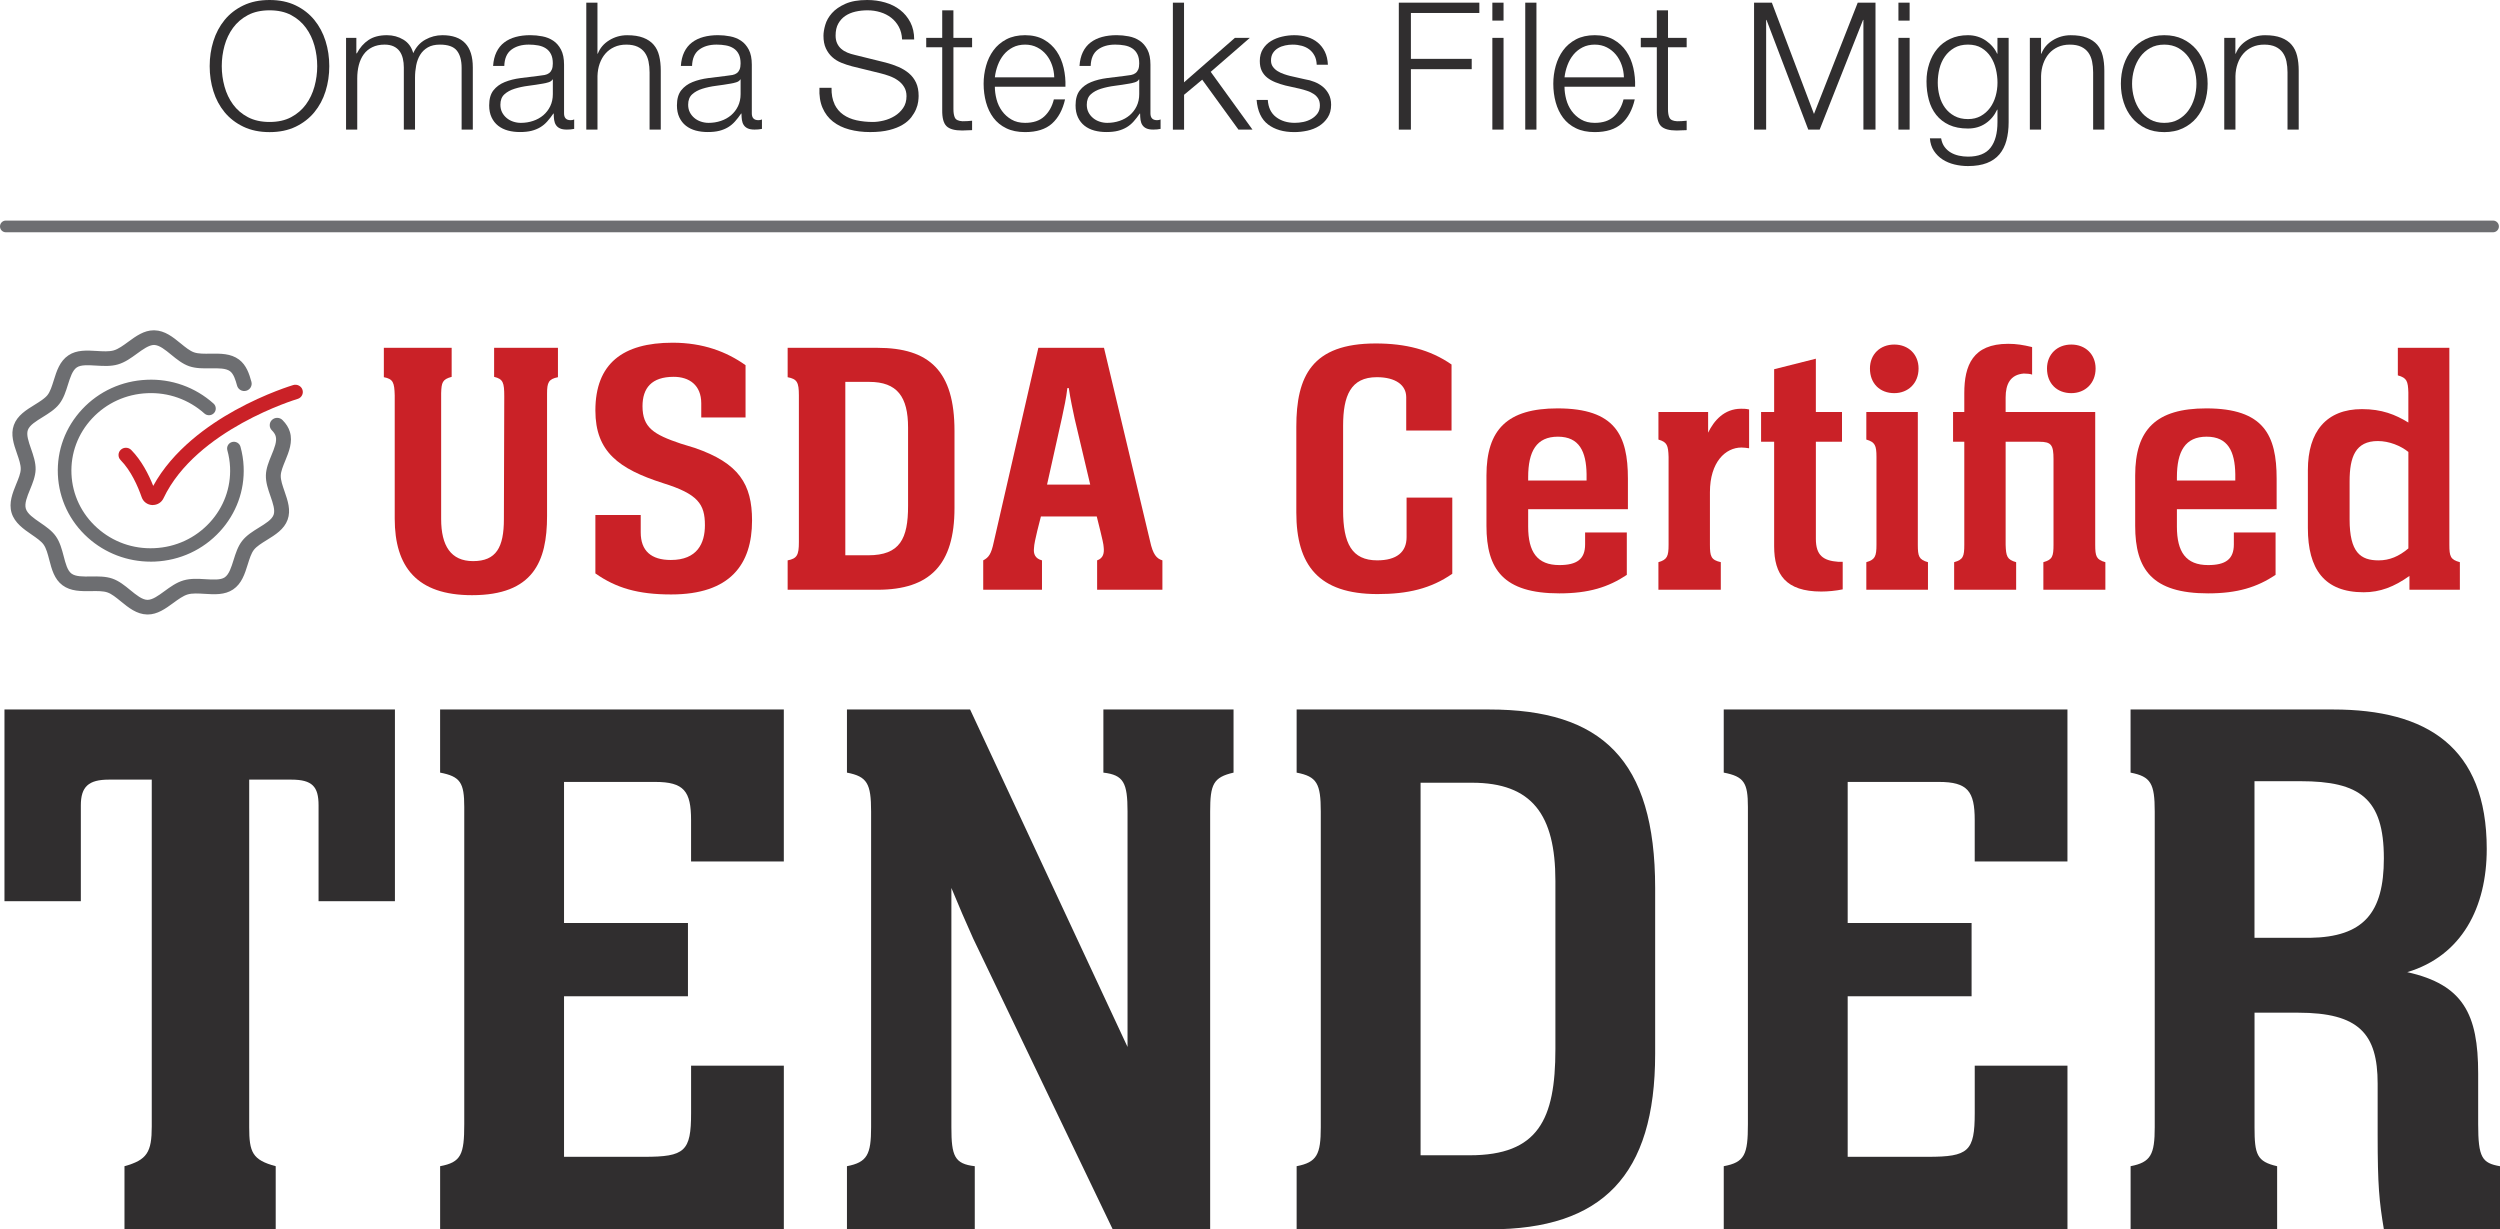<?xml version="1.0" encoding="UTF-8"?><svg id="Layer_2" xmlns="http://www.w3.org/2000/svg" viewBox="0 0 1174.89 577.73"><defs><style>.cls-1{fill:#6d6e71;}.cls-1,.cls-2,.cls-3{stroke-width:0px;}.cls-2{fill:#302e2f;}.cls-3{fill:#ca2127;}</style></defs><g id="Layer_1-2"><path class="cls-1" d="M1171.62,109.16H2.75c-1.52,0-2.75-1.23-2.75-2.75s1.23-2.75,2.75-2.75h1168.87c1.52,0,2.75,1.23,2.75,2.75s-1.23,2.75-2.75,2.75Z"/><path class="cls-2" d="M58.5,548.06c10.62-2.93,12.82-6.59,12.82-18.68v-162.99h-20.15c-9.52,0-13.18,3.29-13.18,12.09v45.05H2.1v-90.1h183.5v90.1h-35.89v-45.05c0-8.8-2.93-12.09-12.82-12.09h-19.78v163.36c0,11.72,1.47,15.38,12.46,18.31v29.67H58.5v-29.67Z"/><path class="cls-2" d="M206.83,548.06c9.89-1.83,11.35-5.5,11.35-19.78v-149.07c0-11.36-1.83-14.29-11.35-16.12v-29.67h161.53v71.42h-43.59v-19.42c0-13.55-3.3-17.95-16.85-17.95h-42.85v66.3h58.24v34.43h-58.24v75.45h37.73c19.05,0,21.98-2.57,21.98-20.51v-22.34h43.59v76.92h-161.53v-29.67Z"/><path class="cls-2" d="M398.03,548.06c9.53-1.83,11.35-5.5,11.35-18.31v-148.34c0-13.19-1.83-16.48-11.35-18.31v-29.67h57.87l73.99,158.59v-110.61c0-13.55-1.83-17.21-11.35-18.31v-29.67h61.17v29.67c-9.53,2.2-10.99,5.49-10.99,18.31v196.32h-45.79l-65.56-136.62c-3.3-7.33-6.96-15.75-10.26-23.81v112.45c0,13.55,1.46,17.21,10.99,18.31v29.67h-60.07v-29.67Z"/><path class="cls-2" d="M609.36,548.06c9.53-1.83,11.35-5.5,11.35-18.31v-148.34c0-13.19-1.83-16.48-11.35-18.31v-29.67h90.47c52.74,0,78.02,23.44,78.02,83.87v78.02c0,57.14-24.91,82.41-77.65,82.41h-90.84v-29.67ZM690.68,542.93c32.23,0,40.29-16.85,40.29-49.82v-79.11c0-31.13-10.99-46.15-39.19-46.15h-24.17v175.08h23.08Z"/><path class="cls-2" d="M810.08,548.06c9.89-1.83,11.36-5.5,11.36-19.78v-149.07c0-11.36-1.83-14.29-11.36-16.12v-29.67h161.53v71.42h-43.58v-19.42c0-13.55-3.3-17.95-16.85-17.95h-42.85v66.3h58.23v34.43h-58.23v75.45h37.73c19.04,0,21.98-2.57,21.98-20.51v-22.34h43.58v76.92h-161.53v-29.67Z"/><path class="cls-2" d="M1001.27,548.06c9.53-1.83,11.36-5.5,11.36-18.31v-148.34c0-13.19-1.83-16.48-11.36-18.31v-29.67h95.24c43.95,0,72.15,17.58,72.15,65.56,0,27.47-11.72,50.18-37.36,57.88,26.37,5.86,33.33,19.78,33.33,47.61v23.81c0,15.75,1.84,18.31,10.26,19.78v29.67h-54.57c-2.2-13.19-2.93-20.51-2.93-44.32v-24.17c0-23.44-8.79-33.33-37.35-33.33h-20.51v53.84c0,12.82,1.1,16.12,10.62,18.31v29.67h-68.86v-29.67ZM1059.51,440.74h26c25.27-.37,34.8-11.72,34.8-37.35,0-28.21-11.36-36.26-39.19-36.26h-21.61v73.62Z"/><path class="cls-2" d="M100.29,19.3c1.17-3.73,2.92-7.03,5.26-9.9,2.34-2.87,5.28-5.15,8.82-6.85,3.54-1.7,7.64-2.55,12.32-2.55s8.77.85,12.28,2.55c3.51,1.7,6.43,3.98,8.77,6.85,2.34,2.87,4.09,6.17,5.26,9.9,1.17,3.74,1.75,7.66,1.75,11.79s-.58,8.05-1.75,11.78c-1.17,3.74-2.92,7.02-5.26,9.86s-5.26,5.11-8.77,6.81c-3.51,1.7-7.61,2.55-12.28,2.55s-8.79-.85-12.32-2.55c-3.54-1.7-6.48-3.97-8.82-6.81s-4.09-6.12-5.26-9.86c-1.17-3.73-1.75-7.66-1.75-11.78s.58-8.05,1.75-11.79ZM105.51,40.65c.86,3.15,2.2,5.97,4.01,8.44,1.81,2.48,4.14,4.47,6.98,5.97s6.24,2.26,10.19,2.26,7.34-.75,10.15-2.26,5.13-3.49,6.94-5.97,3.15-5.3,4.01-8.44c.86-3.14,1.29-6.33,1.29-9.56s-.43-6.49-1.29-9.61-2.2-5.92-4.01-8.4-4.12-4.47-6.94-5.98c-2.81-1.5-6.2-2.25-10.15-2.25s-7.35.75-10.19,2.25c-2.84,1.51-5.17,3.5-6.98,5.98-1.81,2.48-3.15,5.28-4.01,8.4s-1.29,6.32-1.29,9.61.43,6.42,1.29,9.56Z"/><path class="cls-2" d="M167.47,17.79v7.27h.25c1.39-2.67,3.22-4.76,5.47-6.26,2.26-1.51,5.14-2.26,8.65-2.26,2.84,0,5.42.7,7.73,2.09,2.31,1.39,3.86,3.51,4.64,6.35,1.28-2.84,3.18-4.96,5.68-6.35,2.51-1.39,5.18-2.09,8.02-2.09,9.53,0,14.29,5.04,14.29,15.12v29.25h-5.26v-28.99c0-3.57-.75-6.28-2.26-8.15-1.5-1.87-4.15-2.8-7.94-2.8-2.29,0-4.18.43-5.68,1.3s-2.7,2.02-3.59,3.47-1.52,3.11-1.88,4.97c-.36,1.87-.55,3.8-.55,5.81v24.4h-5.26v-29.25c0-1.44-.15-2.82-.46-4.14-.31-1.3-.81-2.45-1.5-3.42-.7-.97-1.63-1.74-2.8-2.3-1.17-.55-2.59-.84-4.26-.84-2.23,0-4.16.41-5.81,1.22s-2.98,1.92-4.01,3.34c-1.03,1.42-1.8,3.09-2.3,5.01s-.75,4.03-.75,6.31v24.06h-5.26V17.79h4.85Z"/><path class="cls-2" d="M233.32,24.48c.89-1.84,2.1-3.35,3.64-4.52,1.53-1.17,3.33-2.03,5.39-2.59s4.35-.84,6.85-.84c1.89,0,3.79.18,5.68.55,1.9.36,3.59,1.04,5.1,2.04s2.73,2.41,3.68,4.22c.95,1.81,1.42,4.16,1.42,7.06v22.9c0,2.11,1.03,3.18,3.09,3.18.61,0,1.17-.11,1.67-.34v4.43c-.61.11-1.16.19-1.63.25s-1.07.08-1.8.08c-1.34,0-2.41-.18-3.22-.55-.81-.36-1.44-.88-1.88-1.55-.45-.66-.74-1.46-.88-2.38-.14-.93-.21-1.94-.21-3.05h-.17c-.95,1.39-1.91,2.63-2.88,3.71-.97,1.09-2.06,2-3.26,2.72s-2.56,1.28-4.09,1.67c-1.53.39-3.36.58-5.47.58-2.01,0-3.89-.23-5.64-.7-1.75-.48-3.29-1.23-4.6-2.26-1.31-1.03-2.34-2.34-3.09-3.93s-1.13-3.47-1.13-5.64c0-3.01.67-5.36,2-7.06,1.34-1.7,3.11-3,5.31-3.89,2.2-.89,4.68-1.52,7.44-1.88,2.75-.36,5.55-.7,8.4-1.04,1.12-.11,2.09-.25,2.92-.41s1.53-.46,2.09-.88c.56-.42.99-.99,1.29-1.71.31-.72.46-1.67.46-2.84,0-1.78-.29-3.25-.88-4.38-.58-1.15-1.39-2.05-2.42-2.72-1.03-.66-2.23-1.13-3.59-1.37-1.37-.26-2.83-.38-4.39-.38-3.34,0-6.07.79-8.19,2.38s-3.23,4.14-3.34,7.65h-5.26c.17-2.51.7-4.68,1.59-6.52ZM259.64,37.35c-.33.61-.97,1.06-1.92,1.34-.95.28-1.78.48-2.51.59-2.23.39-4.53.74-6.89,1.04s-4.53.77-6.47,1.38c-1.95.61-3.55,1.48-4.81,2.63-1.25,1.14-1.88,2.77-1.88,4.89,0,1.33.27,2.52.79,3.55s1.24,1.92,2.13,2.67c.89.75,1.92,1.33,3.09,1.71,1.17.39,2.37.59,3.59.59,2.01,0,3.93-.3,5.77-.92,1.84-.61,3.44-1.51,4.81-2.67,1.36-1.17,2.45-2.59,3.26-4.26.8-1.67,1.21-3.57,1.21-5.68v-6.86h-.17Z"/><path class="cls-2" d="M280.78,1.25v23.98h.17c1-2.62,2.79-4.72,5.35-6.3s5.38-2.38,8.44-2.38,5.53.39,7.56,1.17,3.66,1.88,4.89,3.3c1.23,1.42,2.09,3.16,2.59,5.23.5,2.06.75,4.37.75,6.93v27.74h-5.26v-26.91c0-1.84-.17-3.55-.5-5.14-.33-1.59-.92-2.97-1.75-4.14-.84-1.17-1.96-2.09-3.38-2.76-1.42-.66-3.19-1-5.31-1s-4,.38-5.64,1.13-3.04,1.78-4.18,3.09c-1.14,1.31-2.03,2.87-2.68,4.68-.64,1.81-.99,3.78-1.04,5.89v25.15h-5.26V1.25h5.26Z"/><path class="cls-2" d="M321.56,24.48c.89-1.84,2.1-3.35,3.64-4.52,1.53-1.17,3.33-2.03,5.39-2.59s4.35-.84,6.85-.84c1.89,0,3.79.18,5.68.55,1.9.36,3.59,1.04,5.1,2.04s2.73,2.41,3.68,4.22c.95,1.81,1.42,4.16,1.42,7.06v22.9c0,2.11,1.03,3.18,3.09,3.18.61,0,1.17-.11,1.67-.34v4.43c-.61.11-1.16.19-1.63.25s-1.07.08-1.8.08c-1.34,0-2.41-.18-3.22-.55-.81-.36-1.44-.88-1.88-1.55-.45-.66-.74-1.46-.88-2.38-.14-.93-.21-1.94-.21-3.05h-.17c-.95,1.39-1.91,2.63-2.88,3.71-.97,1.09-2.06,2-3.26,2.72s-2.56,1.28-4.09,1.67c-1.53.39-3.36.58-5.47.58-2.01,0-3.89-.23-5.64-.7-1.75-.48-3.29-1.23-4.6-2.26-1.31-1.03-2.34-2.34-3.09-3.93s-1.13-3.47-1.13-5.64c0-3.01.67-5.36,2-7.06,1.34-1.7,3.11-3,5.31-3.89,2.2-.89,4.68-1.52,7.44-1.88,2.75-.36,5.55-.7,8.4-1.04,1.12-.11,2.09-.25,2.92-.41s1.53-.46,2.09-.88c.56-.42.99-.99,1.29-1.71.31-.72.46-1.67.46-2.84,0-1.78-.29-3.25-.88-4.38-.58-1.15-1.39-2.05-2.42-2.72-1.03-.66-2.23-1.13-3.59-1.37-1.37-.26-2.83-.38-4.39-.38-3.34,0-6.07.79-8.19,2.38s-3.23,4.14-3.34,7.65h-5.26c.17-2.51.7-4.68,1.59-6.52ZM347.88,37.35c-.33.61-.97,1.06-1.92,1.34-.95.28-1.78.48-2.51.59-2.23.39-4.53.74-6.89,1.04s-4.53.77-6.47,1.38c-1.95.61-3.55,1.48-4.81,2.63-1.25,1.14-1.88,2.77-1.88,4.89,0,1.33.27,2.52.79,3.55s1.24,1.92,2.13,2.67c.89.75,1.92,1.33,3.09,1.71,1.17.39,2.37.59,3.59.59,2.01,0,3.93-.3,5.77-.92,1.84-.61,3.44-1.51,4.81-2.67,1.36-1.17,2.45-2.59,3.26-4.26.8-1.67,1.21-3.57,1.21-5.68v-6.86h-.17Z"/><path class="cls-2" d="M392.17,48.96c1,2.06,2.38,3.71,4.14,4.93,1.75,1.23,3.83,2.11,6.22,2.64,2.4.52,4.96.79,7.69.79,1.56,0,3.26-.23,5.1-.67,1.84-.45,3.55-1.16,5.14-2.13s2.91-2.22,3.97-3.76c1.06-1.53,1.59-3.39,1.59-5.56,0-1.67-.38-3.12-1.13-4.34-.75-1.23-1.73-2.26-2.92-3.09s-2.52-1.52-3.97-2.05c-1.45-.52-2.87-.96-4.26-1.29l-13.28-3.26c-1.73-.45-3.41-1.01-5.05-1.67-1.65-.67-3.08-1.56-4.31-2.68-1.23-1.11-2.21-2.47-2.97-4.09-.75-1.61-1.13-3.59-1.13-5.93,0-1.45.28-3.15.84-5.1s1.6-3.79,3.13-5.52c1.53-1.73,3.64-3.19,6.31-4.38,2.68-1.2,6.1-1.8,10.28-1.8,2.95,0,5.77.39,8.44,1.17,2.67.78,5.01,1.95,7.02,3.51,2.01,1.56,3.6,3.5,4.81,5.81,1.19,2.31,1.8,5.01,1.8,8.06h-5.68c-.11-2.28-.62-4.27-1.55-5.97-.92-1.7-2.12-3.12-3.59-4.26-1.48-1.14-3.18-2.01-5.1-2.59-1.92-.59-3.94-.88-6.06-.88-1.95,0-3.83.21-5.64.62-1.81.42-3.4,1.09-4.76,2.01-1.37.92-2.46,2.13-3.3,3.63s-1.25,3.37-1.25,5.6c0,1.39.23,2.6.71,3.64.47,1.03,1.13,1.91,1.96,2.63s1.8,1.3,2.88,1.75c1.09.45,2.24.81,3.47,1.08l14.54,3.6c2.12.55,4.11,1.24,5.98,2.04,1.86.81,3.51,1.81,4.93,3.01,1.42,1.19,2.53,2.66,3.34,4.38s1.21,3.82,1.21,6.27c0,.67-.07,1.56-.21,2.67-.14,1.11-.48,2.3-1,3.55-.53,1.26-1.28,2.52-2.25,3.8-.98,1.28-2.31,2.44-4.01,3.47-1.7,1.04-3.8,1.87-6.31,2.51-2.51.64-5.51.96-9.02.96s-6.77-.4-9.77-1.21c-3.01-.81-5.57-2.05-7.69-3.72-2.12-1.67-3.75-3.81-4.89-6.43-1.14-2.62-1.63-5.77-1.46-9.45h5.68c-.06,3.07.42,5.63,1.42,7.68Z"/><path class="cls-2" d="M456.84,17.79v4.43h-8.77v29.08c0,1.73.23,3.08.71,4.05s1.66,1.52,3.55,1.63c1.51,0,3.01-.08,4.51-.25v4.43c-.78,0-1.56.03-2.34.08s-1.56.09-2.34.09c-3.51,0-5.96-.68-7.35-2.05-1.39-1.37-2.06-3.89-2.01-7.56v-29.5h-7.52v-4.43h7.52V4.85h5.26v12.95h8.77Z"/><path class="cls-2" d="M468.33,46.67c.53,2.03,1.38,3.85,2.55,5.47s2.64,2.96,4.43,4.01c1.78,1.06,3.93,1.59,6.43,1.59,3.85,0,6.85-1,9.02-3.01,2.17-2,3.68-4.67,4.51-8.02h5.26c-1.12,4.9-3.16,8.69-6.14,11.37-2.98,2.67-7.2,4-12.66,4-3.4,0-6.34-.59-8.81-1.8-2.48-1.19-4.5-2.84-6.06-4.93-1.56-2.09-2.71-4.51-3.47-7.27-.75-2.75-1.13-5.66-1.13-8.73,0-2.84.38-5.63,1.13-8.35.75-2.73,1.91-5.17,3.47-7.31,1.56-2.15,3.58-3.87,6.06-5.19,2.48-1.3,5.42-1.96,8.81-1.96s6.41.7,8.86,2.09c2.45,1.39,4.44,3.22,5.98,5.48,1.53,2.26,2.63,4.85,3.3,7.77.67,2.92.95,5.89.84,8.89h-33.17c0,1.9.26,3.86.79,5.9ZM494.4,30.58c-.64-1.84-1.54-3.47-2.71-4.89s-2.59-2.56-4.26-3.42-3.57-1.3-5.68-1.3-4.09.43-5.77,1.3-3.09,2-4.26,3.42-2.1,3.07-2.8,4.93-1.16,3.78-1.38,5.72h27.91c-.06-2-.4-3.93-1.05-5.77Z"/><path class="cls-2" d="M508.9,24.48c.89-1.84,2.1-3.35,3.64-4.52,1.53-1.17,3.33-2.03,5.39-2.59s4.35-.84,6.85-.84c1.89,0,3.79.18,5.68.55,1.9.36,3.59,1.04,5.1,2.04s2.73,2.41,3.68,4.22c.95,1.81,1.42,4.16,1.42,7.06v22.9c0,2.11,1.03,3.18,3.09,3.18.61,0,1.17-.11,1.67-.34v4.43c-.61.11-1.16.19-1.63.25s-1.07.08-1.8.08c-1.34,0-2.41-.18-3.22-.55-.81-.36-1.44-.88-1.88-1.55-.45-.66-.74-1.46-.88-2.38-.14-.93-.21-1.94-.21-3.05h-.17c-.95,1.39-1.91,2.63-2.88,3.71-.97,1.09-2.06,2-3.26,2.72s-2.56,1.28-4.09,1.67c-1.53.39-3.36.58-5.47.58-2.01,0-3.89-.23-5.64-.7-1.75-.48-3.29-1.23-4.6-2.26-1.31-1.03-2.34-2.34-3.09-3.93s-1.13-3.47-1.13-5.64c0-3.01.67-5.36,2-7.06,1.34-1.7,3.11-3,5.31-3.89,2.2-.89,4.68-1.52,7.44-1.88,2.75-.36,5.55-.7,8.4-1.04,1.12-.11,2.09-.25,2.92-.41s1.53-.46,2.09-.88c.56-.42.99-.99,1.29-1.71.31-.72.46-1.67.46-2.84,0-1.78-.29-3.25-.88-4.38-.58-1.15-1.39-2.05-2.42-2.72-1.03-.66-2.23-1.13-3.59-1.37-1.37-.26-2.83-.38-4.39-.38-3.34,0-6.07.79-8.19,2.38s-3.23,4.14-3.34,7.65h-5.26c.17-2.51.7-4.68,1.59-6.52ZM535.22,37.35c-.33.61-.97,1.06-1.92,1.34-.95.28-1.78.48-2.51.59-2.23.39-4.53.74-6.89,1.04s-4.53.77-6.47,1.38c-1.95.61-3.55,1.48-4.81,2.63-1.25,1.14-1.88,2.77-1.88,4.89,0,1.33.27,2.52.79,3.55s1.24,1.92,2.13,2.67c.89.75,1.92,1.33,3.09,1.71,1.17.39,2.37.59,3.59.59,2.01,0,3.93-.3,5.77-.92,1.84-.61,3.44-1.51,4.81-2.67,1.36-1.17,2.45-2.59,3.26-4.26.8-1.67,1.21-3.57,1.21-5.68v-6.86h-.17Z"/><path class="cls-2" d="M556.44,1.25v37.44l23.9-20.89h7.02l-18.38,15.96,19.64,27.16h-6.6l-17.04-23.48-8.52,7.1v16.38h-5.26V1.25h5.26Z"/><path class="cls-2" d="M617.78,26.2c-.61-1.2-1.44-2.19-2.46-2.97-1.03-.78-2.22-1.35-3.55-1.71-1.34-.36-2.76-.55-4.26-.55-1.17,0-2.35.12-3.55.38-1.2.25-2.3.67-3.3,1.25-1,.59-1.81,1.35-2.42,2.3-.61.95-.92,2.12-.92,3.51,0,1.17.29,2.16.88,2.97s1.32,1.49,2.21,2.04c.89.56,1.87,1.02,2.93,1.38,1.06.37,2.03.66,2.92.88l7.02,1.59c1.5.22,2.99.63,4.47,1.22,1.47.58,2.78,1.35,3.93,2.29,1.14.95,2.07,2.12,2.8,3.51.72,1.39,1.09,3.04,1.09,4.93,0,2.34-.53,4.33-1.59,5.97-1.06,1.64-2.41,2.98-4.05,4.01s-3.5,1.77-5.56,2.22c-2.06.44-4.09.66-6.1.66-5.07,0-9.18-1.19-12.33-3.59-3.15-2.4-4.94-6.23-5.39-11.53h5.26c.22,3.56,1.52,6.26,3.89,8.06,2.36,1.81,5.31,2.71,8.81,2.71,1.28,0,2.6-.14,3.97-.41,1.36-.28,2.63-.75,3.8-1.42s2.13-1.52,2.88-2.55,1.13-2.3,1.13-3.8c0-1.28-.27-2.35-.79-3.22-.53-.86-1.24-1.59-2.13-2.17-.89-.59-1.91-1.08-3.05-1.46-1.14-.39-2.3-.72-3.47-1l-6.77-1.51c-1.73-.45-3.31-.96-4.76-1.55-1.45-.59-2.72-1.31-3.8-2.17-1.08-.86-1.93-1.92-2.55-3.18-.61-1.25-.92-2.8-.92-4.63,0-2.17.49-4.04,1.46-5.6.97-1.56,2.24-2.81,3.8-3.76,1.56-.95,3.3-1.64,5.22-2.09,1.92-.45,3.83-.67,5.72-.67,2.17,0,4.19.28,6.06.84,1.87.56,3.51,1.42,4.93,2.59,1.42,1.17,2.55,2.62,3.39,4.34.84,1.73,1.31,3.76,1.42,6.1h-5.26c-.06-1.62-.39-3.02-1-4.22Z"/><path class="cls-2" d="M695.23,1.25v4.85h-32.17v21.56h28.58v4.85h-28.58v28.41h-5.68V1.25h37.85Z"/><path class="cls-2" d="M706.6,1.25v8.44h-5.26V1.25h5.26ZM706.6,17.79v43.12h-5.26V17.79h5.26Z"/><path class="cls-2" d="M722.06,1.25v59.66h-5.26V1.25h5.26Z"/><path class="cls-2" d="M736.05,46.67c.53,2.03,1.38,3.85,2.55,5.47s2.64,2.96,4.43,4.01c1.78,1.06,3.93,1.59,6.43,1.59,3.85,0,6.85-1,9.02-3.01,2.17-2,3.67-4.67,4.51-8.02h5.27c-1.12,4.9-3.16,8.69-6.15,11.37-2.98,2.67-7.19,4-12.66,4-3.4,0-6.34-.59-8.81-1.8-2.48-1.19-4.5-2.84-6.06-4.93-1.56-2.09-2.71-4.51-3.47-7.27-.75-2.75-1.13-5.66-1.13-8.73,0-2.84.38-5.63,1.13-8.35.75-2.73,1.91-5.17,3.47-7.31,1.56-2.15,3.58-3.87,6.06-5.19,2.48-1.3,5.42-1.96,8.81-1.96s6.41.7,8.86,2.09c2.45,1.39,4.44,3.22,5.97,5.48s2.63,4.85,3.3,7.77c.67,2.92.95,5.89.84,8.89h-33.17c0,1.9.26,3.86.79,5.9ZM762.12,30.58c-.64-1.84-1.54-3.47-2.71-4.89s-2.59-2.56-4.26-3.42-3.57-1.3-5.68-1.3-4.09.43-5.77,1.3-3.09,2-4.26,3.42-2.1,3.07-2.8,4.93-1.16,3.78-1.38,5.72h27.91c-.06-2-.41-3.93-1.05-5.77Z"/><path class="cls-2" d="M792.66,17.79v4.43h-8.78v29.08c0,1.73.23,3.08.71,4.05.47.97,1.66,1.52,3.55,1.63,1.51,0,3.01-.08,4.52-.25v4.43c-.78,0-1.56.03-2.34.08s-1.56.09-2.34.09c-3.51,0-5.96-.68-7.35-2.05s-2.06-3.89-2-7.56v-29.5h-7.53v-4.43h7.53V4.85h5.26v12.95h8.78Z"/><path class="cls-2" d="M832.69,1.25l19.8,52.31,20.56-52.31h8.35v59.66h-5.68V9.36h-.17l-20.39,51.56h-5.35l-19.63-51.56h-.17v51.56h-5.68V1.25h8.36Z"/><path class="cls-2" d="M897.44,1.25v8.44h-5.26V1.25h5.26ZM897.44,17.79v43.12h-5.26V17.79h5.26Z"/><path class="cls-2" d="M942.94,66.01c-.7,2.56-1.8,4.74-3.3,6.52s-3.47,3.15-5.89,4.09-5.39,1.42-8.9,1.42c-2.17,0-4.29-.25-6.35-.75-2.06-.5-3.91-1.28-5.56-2.34s-3-2.41-4.09-4.05c-1.08-1.64-1.71-3.6-1.88-5.89h5.27c.28,1.62.82,2.97,1.63,4.05.8,1.08,1.78,1.96,2.92,2.63s2.41,1.15,3.8,1.46c1.39.3,2.81.46,4.26.46,4.9,0,8.44-1.39,10.61-4.18,2.17-2.78,3.26-6.79,3.26-12.03v-5.85h-.17c-1.23,2.67-3.02,4.82-5.39,6.43-2.37,1.62-5.14,2.42-8.31,2.42-3.45,0-6.41-.57-8.86-1.71-2.45-1.14-4.47-2.71-6.06-4.72-1.59-2.01-2.75-4.36-3.47-7.06-.72-2.7-1.09-5.59-1.09-8.65s.43-5.75,1.3-8.4,2.11-4.96,3.76-6.93c1.64-1.98,3.68-3.54,6.1-4.68s5.19-1.71,8.31-1.71c1.62,0,3.13.22,4.56.67,1.42.44,2.71,1.07,3.88,1.88,1.17.81,2.22,1.74,3.13,2.8.92,1.06,1.63,2.17,2.13,3.34h.17v-7.44h5.26v39.61c0,3.18-.35,6.04-1.04,8.6ZM930.87,54.52c1.73-.97,3.18-2.26,4.35-3.84,1.17-1.59,2.04-3.42,2.63-5.48.59-2.06.88-4.18.88-6.35s-.25-4.23-.75-6.35c-.5-2.11-1.31-4.04-2.42-5.77s-2.55-3.11-4.3-4.18c-1.75-1.06-3.89-1.59-6.39-1.59s-4.65.52-6.44,1.55c-1.78,1.04-3.26,2.38-4.43,4.05-1.17,1.67-2.02,3.58-2.55,5.72-.53,2.15-.79,4.33-.79,6.56s.28,4.29.84,6.35c.55,2.06,1.42,3.89,2.59,5.48,1.17,1.58,2.64,2.87,4.43,3.84s3.9,1.46,6.35,1.46c2.29,0,4.29-.49,6.01-1.46Z"/><path class="cls-2" d="M959.2,17.79v7.44h.17c1-2.62,2.78-4.72,5.34-6.3s5.38-2.38,8.44-2.38,5.52.39,7.56,1.17c2.03.78,3.66,1.88,4.89,3.3,1.22,1.42,2.09,3.16,2.59,5.23.5,2.06.75,4.37.75,6.93v27.74h-5.26v-26.91c0-1.84-.17-3.55-.5-5.14s-.92-2.97-1.75-4.14c-.84-1.17-1.97-2.09-3.38-2.76-1.42-.66-3.19-1-5.31-1s-4,.38-5.64,1.13-3.04,1.78-4.18,3.09c-1.14,1.31-2.03,2.87-2.67,4.68s-.99,3.78-1.04,5.89v25.15h-5.27V17.79h5.27Z"/><path class="cls-2" d="M1025.84,18.38c2.53,1.23,4.66,2.87,6.39,4.93,1.73,2.06,3.03,4.47,3.92,7.23.89,2.75,1.34,5.7,1.34,8.82s-.45,6.06-1.34,8.81c-.89,2.76-2.2,5.17-3.92,7.23-1.73,2.06-3.86,3.69-6.39,4.89-2.53,1.2-5.45,1.8-8.73,1.8s-6.2-.59-8.73-1.8c-2.53-1.19-4.66-2.82-6.39-4.89-1.73-2.06-3.04-4.47-3.93-7.23-.89-2.75-1.34-5.69-1.34-8.81s.45-6.06,1.34-8.82,2.2-5.16,3.93-7.23c1.73-2.06,3.85-3.7,6.39-4.93,2.53-1.22,5.45-1.84,8.73-1.84s6.2.61,8.73,1.84ZM1010.5,22.56c-1.89,1.06-3.47,2.45-4.72,4.18-1.25,1.73-2.2,3.69-2.84,5.89-.64,2.2-.96,4.45-.96,6.73s.32,4.52.96,6.73c.64,2.2,1.59,4.16,2.84,5.89,1.26,1.73,2.83,3.12,4.72,4.18,1.89,1.06,4.09,1.59,6.6,1.59s4.71-.52,6.6-1.59c1.89-1.06,3.47-2.45,4.72-4.18,1.25-1.73,2.2-3.69,2.84-5.89.64-2.2.97-4.44.97-6.73s-.32-4.53-.97-6.73c-.64-2.2-1.59-4.16-2.84-5.89-1.26-1.73-2.83-3.11-4.72-4.18-1.89-1.06-4.09-1.59-6.6-1.59s-4.71.53-6.6,1.59Z"/><path class="cls-2" d="M1050.53,17.79v7.44h.17c1.01-2.62,2.79-4.72,5.35-6.3s5.37-2.38,8.44-2.38,5.53.39,7.56,1.17c2.04.78,3.67,1.88,4.89,3.3,1.23,1.42,2.09,3.16,2.6,5.23.5,2.06.75,4.37.75,6.93v27.74h-5.26v-26.91c0-1.84-.17-3.55-.5-5.14-.33-1.59-.92-2.97-1.75-4.14-.84-1.17-1.96-2.09-3.38-2.76-1.42-.66-3.19-1-5.3-1s-4,.38-5.64,1.13-3.04,1.78-4.18,3.09c-1.15,1.31-2.04,2.87-2.68,4.68-.64,1.81-.99,3.78-1.04,5.89v25.15h-5.26V17.79h5.26Z"/><path class="cls-3" d="M180.38,163.46h31.88v13.64c-4.43,1.19-4.77,2.73-4.94,7.67v59.15c0,12.61,4.6,19.78,15,19.78,10.91,0,14.49-6.48,14.49-19.78l.17-57.61c0-6.48-.51-8.18-4.77-9.21v-13.64h30v13.81c-4.43.86-5.12,2.55-5.12,7.67v57.61c0,21.31-6.48,37.16-35.28,37.16-25.91,0-36.31-13.29-36.31-35.97v-57.95c-.17-5.97-.68-7.67-5.11-8.53v-13.81Z"/><path class="cls-3" d="M350.36,196.18h-20.8v-6.64c0-8.53-5.62-12.45-12.95-12.45-10.4,0-14.66,5.29-14.66,13.81,0,10.06,5.28,13.3,17.9,17.56l6.65,2.04c20.79,7.16,26.93,17.05,26.93,34.1,0,20.62-10.23,34.77-38.01,34.77-15.68,0-25.91-3.07-35.62-9.89v-27.45h21.31v8.18c0,8.69,4.94,12.96,14.15,12.96,12.44,0,16.02-7.84,16.02-16.36,0-9.89-3.24-14.67-19.77-19.78-20.63-6.65-31.71-14.66-31.71-34.1,0-21.98,12.78-31.87,36.31-31.87,14.32,0,25.4,4.26,34.26,10.56v24.55Z"/><path class="cls-3" d="M370.16,263.35c4.43-.85,5.28-2.55,5.28-8.52v-69.03c0-6.14-.85-7.67-5.28-8.53v-13.81h42.1c24.55,0,36.31,10.91,36.31,39.04v36.3c0,26.6-11.59,38.36-36.14,38.36h-42.27v-13.81ZM408,260.96c15,0,18.75-7.84,18.75-23.19v-36.82c0-14.49-5.11-21.48-18.24-21.48h-11.25v81.48h10.74Z"/><path class="cls-3" d="M518.83,163.46l21.65,90.86c1.36,6.3,3.07,8.18,5.8,9.03v13.81h-30.68v-13.81c2.9-1.02,3.41-3.4,3.07-6.3,0-2.04-3.07-13.3-3.24-14.32h-26.25c-.17.86-3.24,11.93-3.24,14.83-.34,2.73.51,4.94,3.75,5.79v13.81h-27.62v-13.81c2.56-1.36,3.75-2.89,4.94-8.52l20.97-91.37h30.85ZM512.35,227.72l-7.33-31.02c-.85-4.27-1.87-8.35-2.73-14.32h-.68c-.51,4.6-1.53,9.2-2.55,13.98l-6.99,31.37h20.29Z"/><path class="cls-3" d="M682.17,202.32h-21.31v-15.68c0-5.63-4.94-9.38-13.81-9.38-12.27,0-15.85,8.69-15.85,22.84v39.72c0,15.51,4.09,23.52,16.02,23.52,9.2,0,13.81-3.92,13.81-10.91v-18.58h21.48v35.8c-10.06,6.99-20.97,9.54-35.12,9.54-27.78,0-38.18-13.64-38.18-38.35v-40.23c0-23.86,7.33-39.2,37.33-39.2,13.98,0,25.57,2.9,35.62,9.89v31.02Z"/><path class="cls-3" d="M718.17,239.31v8.18c0,11.93,4.26,18.07,14.66,18.07,8.18,0,12.1-2.73,12.1-9.71v-5.63h19.6v19.95c-8.69,5.79-17.9,8.69-31.7,8.69-26.25,0-34.26-11.25-34.26-31.71v-23.7c0-21.65,9.88-31.53,33.41-31.53,27.1,0,33.07,12.61,33.07,33.07v14.31h-46.87ZM745.62,225.85v-3.07c-.17-10.57-3.41-17.56-13.47-17.56s-13.98,6.81-13.98,19.09v1.53h27.44Z"/><path class="cls-3" d="M779.39,264.2c4.09-1.19,4.77-2.73,4.77-8.18v-41.26c-.17-5.45-.68-6.99-4.77-8.18v-12.95h23.35v9.71c2.73-5.62,7.51-11.25,15.51-11.25,1.19,0,2.22,0,3.75.34v18.24c-1.37-.17-2.22-.35-3.58-.35-7.51,0-14.83,6.82-14.83,20.97v24.72c0,5.45.51,7.16,5.11,8.18v12.95h-29.32v-12.95Z"/><path class="cls-3" d="M853.38,193.63h12.28v13.98h-12.28v45.68c0,7.67,3.41,10.23,10.57,10.74h2.04v12.95c-3.24.68-6.99,1.02-10.06,1.02-16.7,0-22.16-8.01-22.16-21.3v-49.09h-6.14v-13.98h6.14v-20.11l19.6-4.94v25.06Z"/><path class="cls-3" d="M877.09,264.2c4.09-1.19,4.77-2.73,4.77-8.18v-41.26c0-5.45-.68-6.99-4.77-8.18v-12.95h24.2v62.39c0,5.45.51,6.99,4.77,8.18v12.95h-28.97v-12.95ZM890.22,184.76c-6.65,0-11.43-4.43-11.43-11.59,0-6.65,4.78-11.25,11.43-11.25s11.42,4.61,11.42,11.25c0,6.99-4.94,11.59-11.42,11.59Z"/><path class="cls-3" d="M984.66,256.02c0,5.45.51,6.99,4.77,8.18v12.95h-29.14v-12.95c4.26-1.19,4.77-2.73,4.77-8.18v-40.23c0-6.64-1.02-8.18-6.65-8.18h-15.85v48.41c.17,5.45.68,6.99,4.94,8.18v12.95h-29.14v-12.95c4.26-1.19,4.77-2.73,4.77-8.18v-48.41h-5.28v-13.98h5.28v-8.87c0-12.95,3.92-23.18,20.62-23.18,3.92,0,6.99.51,11.25,1.53v12.95c-.68-.34-2.55-.51-3.91-.51-6.31.51-8.53,4.94-8.53,11.25v6.81h42.1v62.39ZM973.42,184.76c-6.65,0-11.42-4.43-11.42-11.59,0-6.65,4.77-11.25,11.42-11.25s11.42,4.61,11.42,11.25c0,6.99-4.94,11.59-11.42,11.59Z"/><path class="cls-3" d="M1023.05,239.31v8.18c0,11.93,4.26,18.07,14.66,18.07,8.18,0,12.1-2.73,12.1-9.71v-5.63h19.61v19.95c-8.7,5.79-17.9,8.69-31.71,8.69-26.25,0-34.27-11.25-34.27-31.71v-23.7c0-21.65,9.89-31.53,33.41-31.53,27.11,0,33.07,12.61,33.07,33.07v14.31h-46.88ZM1050.49,225.85v-3.07c-.17-10.57-3.41-17.56-13.46-17.56s-13.98,6.81-13.98,19.09v1.53h27.44Z"/><path class="cls-3" d="M1151.09,256.02c0,5.45.51,6.99,4.94,8.18v12.95h-23.7v-6.48c-7.16,5.11-13.81,7.67-21.48,7.67-18.58,0-26.25-10.91-26.25-30.17v-27.27c0-18.07,8.7-28.63,25.4-28.63,9.38,0,15.68,2.55,21.82,6.3v-14.15c-.17-5.28-.68-6.82-4.94-8.01v-12.96h24.21v92.56ZM1117.5,207.27c-10.56,0-13.29,7.5-13.29,18.92v17.9c0,15.51,5.11,19.26,13.64,19.26,5.11,0,9.54-1.87,13.98-5.62v-45.34c-3.58-2.9-9.04-5.12-14.32-5.12Z"/><path class="cls-1" d="M135.28,203.26c-.55-1.82-1.61-3.51-3.23-5.14-.95-.95-2.52-.98-3.5-.05-.98.93-1,2.46-.05,3.42,1.05,1.06,1.72,2.09,2.04,3.15.84,2.77-.54,6.15-2.02,9.73-1.2,2.93-2.45,5.97-2.52,8.99-.08,3.16,1.02,6.34,2.09,9.42,1.24,3.57,2.4,6.94,1.48,9.5-.94,2.59-4.04,4.51-7.31,6.53-2.79,1.73-5.68,3.51-7.62,6-1.92,2.45-2.91,5.61-3.87,8.68-1.15,3.66-2.23,7.11-4.59,8.7-2.21,1.49-5.8,1.27-9.6,1.03-3.37-.21-6.84-.42-10.01.5-3.17.92-5.96,2.96-8.66,4.93-3,2.19-5.85,4.27-8.5,4.27h-.12c-2.87-.07-5.7-2.38-8.7-4.84-2.51-2.05-5.11-4.17-8.08-5.2-3-1.04-6.43-.99-9.73-.94-3.87.05-7.54.11-9.77-1.57-2.2-1.64-3.1-5.09-4.06-8.75-.83-3.15-1.68-6.41-3.51-9.01-1.75-2.49-4.49-4.37-7.14-6.19-3.22-2.21-6.27-4.3-7.11-7.07-.84-2.77.54-6.15,2.01-9.73,1.21-2.93,2.45-5.97,2.53-8.99.08-3.16-1.03-6.34-2.09-9.42-1.24-3.57-2.4-6.94-1.48-9.5.94-2.59,4.04-4.51,7.32-6.53,2.79-1.73,5.68-3.51,7.62-6,1.91-2.45,2.91-5.61,3.86-8.68,1.15-3.66,2.23-7.11,4.59-8.7,2.22-1.49,5.8-1.27,9.61-1.03,3.36.21,6.84.42,10-.5,3.17-.92,5.96-2.96,8.66-4.93,3.05-2.23,5.96-4.29,8.63-4.27,2.86.07,5.7,2.38,8.7,4.84,2.52,2.05,5.12,4.17,8.08,5.2,3.01,1.04,6.43.99,9.74.94,3.88-.05,7.54-.1,9.77,1.57,1.97,1.47,2.89,4.41,3.68,7.3.35,1.29,1.7,2.06,3.03,1.72,1.32-.34,2.1-1.66,1.75-2.96-.96-3.54-2.25-7.52-5.45-9.91-3.6-2.69-8.3-2.62-12.85-2.56-3,.05-5.84.08-8.01-.67-2.14-.74-4.28-2.5-6.57-4.36-3.51-2.87-7.16-5.84-11.74-5.95-4.38-.13-8.11,2.6-11.7,5.23-2.35,1.73-4.79,3.5-7.11,4.17-2.33.68-5.35.49-8.29.31-4.48-.28-9.1-.57-12.72,1.87-3.78,2.55-5.17,6.98-6.51,11.27-.87,2.78-1.7,5.4-3.07,7.16-1.4,1.8-3.8,3.27-6.34,4.84-3.85,2.38-7.82,4.84-9.33,9.01-1.49,4.13,0,8.46,1.46,12.66.97,2.81,1.89,5.45,1.83,7.76-.06,2.15-1.08,4.66-2.18,7.31-1.63,4-3.49,8.53-2.16,12.91,1.34,4.38,5.42,7.18,9.02,9.66,2.4,1.64,4.66,3.19,5.9,4.96,1.34,1.89,2.04,4.6,2.79,7.47,1.12,4.29,2.29,8.72,5.85,11.39,3.59,2.69,8.3,2.62,12.85,2.56,3-.04,5.84-.08,8.01.67,2.13.74,4.28,2.5,6.56,4.36,3.52,2.87,7.16,5.84,11.74,5.95h.25c4.29,0,7.93-2.66,11.45-5.23,2.35-1.72,4.79-3.5,7.11-4.17,2.33-.68,5.36-.49,8.29-.31,4.48.28,9.1.56,12.73-1.87,3.78-2.55,5.17-6.98,6.51-11.27.87-2.78,1.69-5.4,3.06-7.16,1.4-1.8,3.8-3.27,6.34-4.84,3.85-2.38,7.83-4.84,9.33-9.01,1.5-4.13,0-8.46-1.46-12.66-.98-2.81-1.89-5.45-1.83-7.76.05-2.15,1.08-4.66,2.17-7.31,1.64-4,3.49-8.53,2.16-12.91"/><path class="cls-1" d="M69.41,288.78h-.28c-4.93-.12-8.7-3.2-12.35-6.17-2.24-1.83-4.32-3.52-6.27-4.19-2-.7-4.75-.67-7.64-.62-4.73.06-9.62.13-13.5-2.76-3.85-2.88-5.06-7.49-6.22-11.95-.72-2.77-1.41-5.39-2.64-7.14-1.14-1.62-3.33-3.12-5.64-4.71-3.74-2.57-7.98-5.48-9.42-10.2-1.43-4.72.49-9.41,2.17-13.55,1.03-2.48,2.07-5,2.12-6.99.06-2.09-.81-4.61-1.74-7.29-1.55-4.46-3.11-8.96-1.49-13.44,1.63-4.52,5.76-7.07,9.76-9.54,2.49-1.54,4.79-2.97,6.07-4.6,1.27-1.62,2.06-4.15,2.9-6.83,1.39-4.46,2.83-9.07,6.92-11.81,3.9-2.63,8.7-2.33,13.33-2.05,2.86.18,5.79.36,7.96-.27,2.17-.63,4.52-2.35,6.79-4.02,3.68-2.69,7.44-5.42,12-5.42.11,0,.22,0,.33,0,4.93.12,8.71,3.2,12.36,6.18,2.26,1.84,4.32,3.51,6.26,4.18,2.03.71,4.89.66,7.66.62,4.71-.06,9.59-.14,13.47,2.76,3.46,2.59,4.82,6.76,5.83,10.46.24.89.11,1.81-.35,2.61-.47.8-1.23,1.37-2.13,1.61-1.86.5-3.78-.61-4.27-2.44-.74-2.71-1.59-5.47-3.3-6.75-1.95-1.45-5.41-1.4-9.13-1.37-3.39.06-6.9.11-10.1-.99-3.13-1.09-5.81-3.27-8.39-5.38-2.86-2.34-5.56-4.55-8.08-4.61h-.03c-2.38,0-5.35,2.16-7.97,4.07-2.77,2.02-5.63,4.11-8.98,5.08-3.31.97-6.85.75-10.26.55-3.72-.22-7.13-.44-9.07.86-2.04,1.37-3.07,4.63-4.16,8.07-.95,3.07-2.01,6.46-4.06,9.09-2.03,2.61-4.98,4.43-7.82,6.19-3.19,1.97-6.14,3.79-6.96,6.06-.8,2.21.31,5.42,1.49,8.81,1.09,3.17,2.23,6.44,2.15,9.78-.09,3.23-1.43,6.49-2.61,9.36-1.4,3.42-2.71,6.63-1.98,9.04.74,2.42,3.63,4.41,6.69,6.51,2.77,1.9,5.58,3.83,7.42,6.46,1.93,2.75,2.81,6.09,3.66,9.31.91,3.5,1.76,6.78,3.68,8.21,1.94,1.46,5.42,1.42,9.1,1.36,3.42-.05,6.94-.1,10.12,1,3.15,1.1,5.82,3.27,8.39,5.38,2.88,2.34,5.57,4.55,8.08,4.61,2.41,0,5.12-1.97,7.99-4.07,2.78-2.03,5.64-4.12,8.99-5.09,3.3-.97,6.84-.76,10.26-.55,3.74.22,7.14.43,9.06-.85,2.06-1.39,3.09-4.67,4.18-8.15,1-3.19,2.02-6.43,4.04-9.01,2.05-2.63,5.02-4.46,7.89-6.24,3.12-1.92,6.07-3.74,6.89-6.01.79-2.21-.31-5.42-1.49-8.81-1.1-3.16-2.23-6.43-2.14-9.79.08-3.2,1.36-6.32,2.6-9.34,1.41-3.42,2.73-6.64,1.99-9.06-.28-.9-.86-1.8-1.79-2.72-.66-.66-1.01-1.54-.99-2.46.01-.93.39-1.79,1.07-2.43,1.38-1.3,3.59-1.27,4.92.07,1.75,1.76,2.89,3.58,3.48,5.57,1.44,4.74-.49,9.44-2.19,13.59-1.06,2.57-2.05,4.99-2.1,6.95-.06,2.12.83,4.68,1.77,7.39,1.52,4.39,3.07,8.89,1.45,13.35-1.63,4.52-5.76,7.07-9.76,9.54-2.49,1.54-4.79,2.97-6.07,4.6-1.26,1.61-2.05,4.15-2.89,6.83-1.39,4.45-2.83,9.06-6.91,11.81-3.93,2.63-8.72,2.35-13.36,2.05-2.83-.17-5.78-.36-7.94.27-2.15.62-4.51,2.35-6.79,4.02-3.68,2.68-7.45,5.42-12.06,5.42ZM44.87,275.74c2.34,0,4.51.11,6.32.75,2.29.79,4.5,2.59,6.84,4.5,3.43,2.8,6.92,5.65,11.15,5.75,4.17,0,7.66-2.54,11.04-5,2.46-1.8,4.97-3.63,7.46-4.35,2.5-.74,5.62-.54,8.64-.35,4.31.27,8.75.54,12.09-1.71,3.49-2.35,4.82-6.61,6.11-10.72.9-2.87,1.75-5.58,3.23-7.48,1.5-1.92,3.95-3.44,6.54-5.04,3.76-2.32,7.58-4.68,8.97-8.53,1.37-3.78-.07-7.93-1.45-11.95-1.02-2.93-1.96-5.66-1.9-8.15.05-2.33,1.12-4.93,2.25-7.67,1.57-3.83,3.36-8.18,2.13-12.22h0c-.5-1.66-1.47-3.2-2.98-4.72-.55-.55-1.48-.57-2.07-.02-.27.26-.42.6-.43.97,0,.37.13.72.4.98,1.17,1.17,1.92,2.34,2.3,3.57.95,3.12-.5,6.67-2.04,10.42-1.18,2.87-2.38,5.81-2.45,8.63-.08,2.99.99,6.08,2.03,9.07,1.29,3.75,2.52,7.28,1.48,10.17-1.07,2.94-4.31,4.94-7.74,7.06-2.72,1.68-5.53,3.42-7.35,5.76-1.79,2.29-2.75,5.35-3.68,8.31-1.22,3.88-2.35,7.5-5.01,9.29-2.49,1.69-6.25,1.46-10.22,1.21-3.36-.21-6.7-.41-9.68.46-3,.87-5.72,2.86-8.34,4.77-3.15,2.3-6.12,4.47-9.1,4.47-3.36-.08-6.32-2.49-9.45-5.05-2.46-2.01-4.98-4.07-7.79-5.04-2.84-.98-6.16-.93-9.38-.89-4.08.08-7.9.11-10.4-1.77-2.49-1.86-3.43-5.48-4.43-9.31-.81-3.07-1.64-6.23-3.36-8.68-1.63-2.33-4.29-4.15-6.85-5.91-3.42-2.34-6.6-4.53-7.54-7.64-.95-3.11.5-6.64,2.02-10.37,1.19-2.88,2.4-5.82,2.47-8.67.07-2.97-1-6.07-2.04-9.06-1.3-3.74-2.52-7.28-1.48-10.17,1.07-2.94,4.31-4.94,7.74-7.06,2.76-1.71,5.54-3.43,7.35-5.75,1.82-2.33,2.77-5.4,3.69-8.36,1.23-3.88,2.35-7.46,5-9.24,2.51-1.67,6.26-1.45,10.22-1.2,3.35.21,6.7.41,9.68-.46,3-.87,5.72-2.86,8.34-4.77,3.01-2.2,6.13-4.47,9.19-4.47h.05c3.24.08,6.2,2.5,9.34,5.07,2.45,1.99,4.98,4.05,7.77,5.03,2.85.99,6.17.93,9.38.88,4.08-.03,7.9-.1,10.4,1.77,2.23,1.67,3.22,4.8,4.05,7.86.2.76,1,1.2,1.78.99.38-.1.69-.33.88-.66.19-.32.23-.69.14-1.04-.91-3.38-2.14-7.16-5.07-9.36-3.33-2.49-7.85-2.43-12.22-2.35-2.94.03-5.99.1-8.36-.73-2.28-.78-4.47-2.57-6.8-4.46-3.47-2.83-6.96-5.69-11.2-5.79-4.07-.14-7.59,2.48-11.03,4.99-2.46,1.81-4.96,3.64-7.48,4.36-2.51.73-5.63.54-8.63.35-4.33-.26-8.76-.54-12.09,1.7-3.48,2.35-4.82,6.61-6.11,10.73-.86,2.74-1.74,5.57-3.24,7.48-1.5,1.92-3.95,3.44-6.54,5.04-3.76,2.32-7.58,4.68-8.97,8.53-1.37,3.8.07,7.95,1.47,11.97,1.02,2.96,1.95,5.66,1.88,8.12-.06,2.38-1.18,5.07-2.26,7.67-1.57,3.86-3.35,8.2-2.13,12.22,1.23,4.04,5.16,6.74,8.62,9.11,2.48,1.7,4.82,3.29,6.16,5.22,1.44,2.04,2.17,4.84,2.94,7.8,1.08,4.12,2.2,8.38,5.47,10.83,3.32,2.48,7.83,2.41,12.22,2.35.69-.01,1.37-.02,2.04-.02Z"/><path class="cls-1" d="M69.17,183.76c10.22-.45,20.02,3.04,27.57,9.81.88.79,2.26.74,3.07-.13.81-.86.75-2.21-.13-3-8.41-7.53-19.32-11.4-30.69-10.92-11.39.49-21.9,5.28-29.6,13.5-7.7,8.22-11.67,18.89-11.16,30.01.5,11.14,5.4,21.42,13.81,28.95,7.93,7.11,18.09,10.96,28.78,10.96.64,0,1.28-.01,1.92-.04,23.51-1,41.79-20.53,40.76-43.52-.13-3.11-.63-6.2-1.46-9.18-.32-1.13-1.51-1.8-2.67-1.49-1.16.31-1.84,1.48-1.53,2.61.75,2.67,1.19,5.45,1.32,8.24.93,20.65-15.5,38.18-36.61,39.09-10.22.47-20.02-3.04-27.56-9.8-7.55-6.76-11.96-15.99-12.41-26-.45-10,3.11-19.57,10.03-26.95,6.91-7.39,16.35-11.69,26.58-12.13"/><path class="cls-1" d="M70.81,263.95c-10.92,0-21.38-3.98-29.46-11.22-8.61-7.71-13.63-18.25-14.15-29.66-.51-11.41,3.55-22.33,11.44-30.76,7.88-8.42,18.64-13.33,30.3-13.83,11.61-.55,22.82,3.48,31.42,11.18.64.57,1.01,1.35,1.04,2.2.04.85-.26,1.65-.84,2.27-1.17,1.27-3.19,1.36-4.49.2-7.37-6.6-16.96-10-26.84-9.55h0c-9.97.42-19.16,4.62-25.89,11.81-6.72,7.17-10.18,16.48-9.75,26.21.44,9.73,4.73,18.71,12.07,25.28,7.37,6.61,16.88,10,26.83,9.54,10.11-.43,19.39-4.74,26.15-12.12,6.55-7.15,9.91-16.34,9.48-25.9-.12-2.74-.56-5.43-1.28-8.01-.22-.81-.11-1.65.3-2.38.42-.74,1.12-1.27,1.95-1.49,1.7-.44,3.46.54,3.92,2.2.86,3.08,1.36,6.25,1.49,9.41.5,11.22-3.45,22.01-11.13,30.4-7.92,8.64-18.79,13.68-30.61,14.19-.65.03-1.31.04-1.96.04ZM70.87,180.49c-.61,0-1.23.01-1.85.04-11.12.48-21.38,5.16-28.89,13.18s-11.38,18.42-10.89,29.27c.49,10.86,5.27,20.89,13.47,28.23,8.15,7.31,18.86,11.19,29.96,10.65,11.28-.48,21.65-5.28,29.2-13.52,7.31-7.98,11.07-18.25,10.59-28.93-.13-3.01-.61-6.02-1.42-8.95-.17-.59-.8-.95-1.43-.78-.3.08-.55.27-.7.54-.14.25-.18.54-.11.81.77,2.72,1.22,5.58,1.35,8.47.45,10.1-3.11,19.82-10.02,27.37-7.13,7.79-16.92,12.33-27.57,12.79-10.49.48-20.51-3.09-28.29-10.06-7.75-6.94-12.28-16.43-12.75-26.71-.46-10.28,3.2-20.12,10.3-27.69,7.09-7.58,16.79-12.01,27.29-12.46,10.48-.44,20.53,3.11,28.3,10.07.47.43,1.2.38,1.64-.07.2-.22.31-.5.3-.79-.01-.29-.14-.57-.37-.77-7.74-6.93-17.67-10.7-28.12-10.7Z"/><path class="cls-3" d="M138.13,181.94c-.51.15-12.69,3.8-27.04,11.72-13.12,7.24-30.45,19.53-39.21,37.19-2.08-5.71-5.58-13.24-10.92-18.65-.94-.95-2.5-.99-3.48-.08-.98.91-1.02,2.43-.08,3.38,5.03,5.1,8.3,12.54,10.17,17.88.59,1.7,2.16,2.85,3.99,2.95h.24c1.76,0,3.35-.98,4.09-2.55,15.46-32.65,63.18-47.12,63.66-47.26,1.3-.39,2.03-1.72,1.63-2.98s-1.77-1.97-3.07-1.59"/><path class="cls-3" d="M71.81,237.35h-.3c-2.26-.12-4.18-1.55-4.91-3.64-1.83-5.25-5.05-12.55-9.93-17.5-.65-.66-.99-1.53-.97-2.45.02-.92.4-1.77,1.08-2.4,1.38-1.28,3.58-1.24,4.9.11,4.85,4.92,8.21,11.56,10.33,16.88,9.17-16.83,25.9-28.6,38.57-35.6,14.61-8.06,27.13-11.76,27.25-11.8h0c1.83-.52,3.78.48,4.33,2.27.27.86.19,1.78-.24,2.58-.43.82-1.17,1.42-2.07,1.68-.48.14-47.7,14.34-63.03,46.72-.92,1.93-2.84,3.13-5.02,3.13ZM59.18,212.47c-.36,0-.72.13-1,.39-.27.25-.42.59-.43.95,0,.36.13.7.39.97,5.14,5.22,8.5,12.81,10.4,18.26.45,1.3,1.66,2.19,3.09,2.27,1.56,0,2.78-.76,3.36-1.97,15.73-33.25,63.81-47.66,64.3-47.8.37-.11.67-.36.85-.69.17-.31.2-.67.09-1.01-.22-.72-1.01-1.14-1.8-.91h0c-.12.03-12.42,3.68-26.84,11.63-12.92,7.14-30.13,19.3-38.78,36.75l-1.06,2.14-.81-2.24c-1.96-5.39-5.41-12.94-10.69-18.28-.28-.29-.67-.44-1.05-.44Z"/></g></svg>